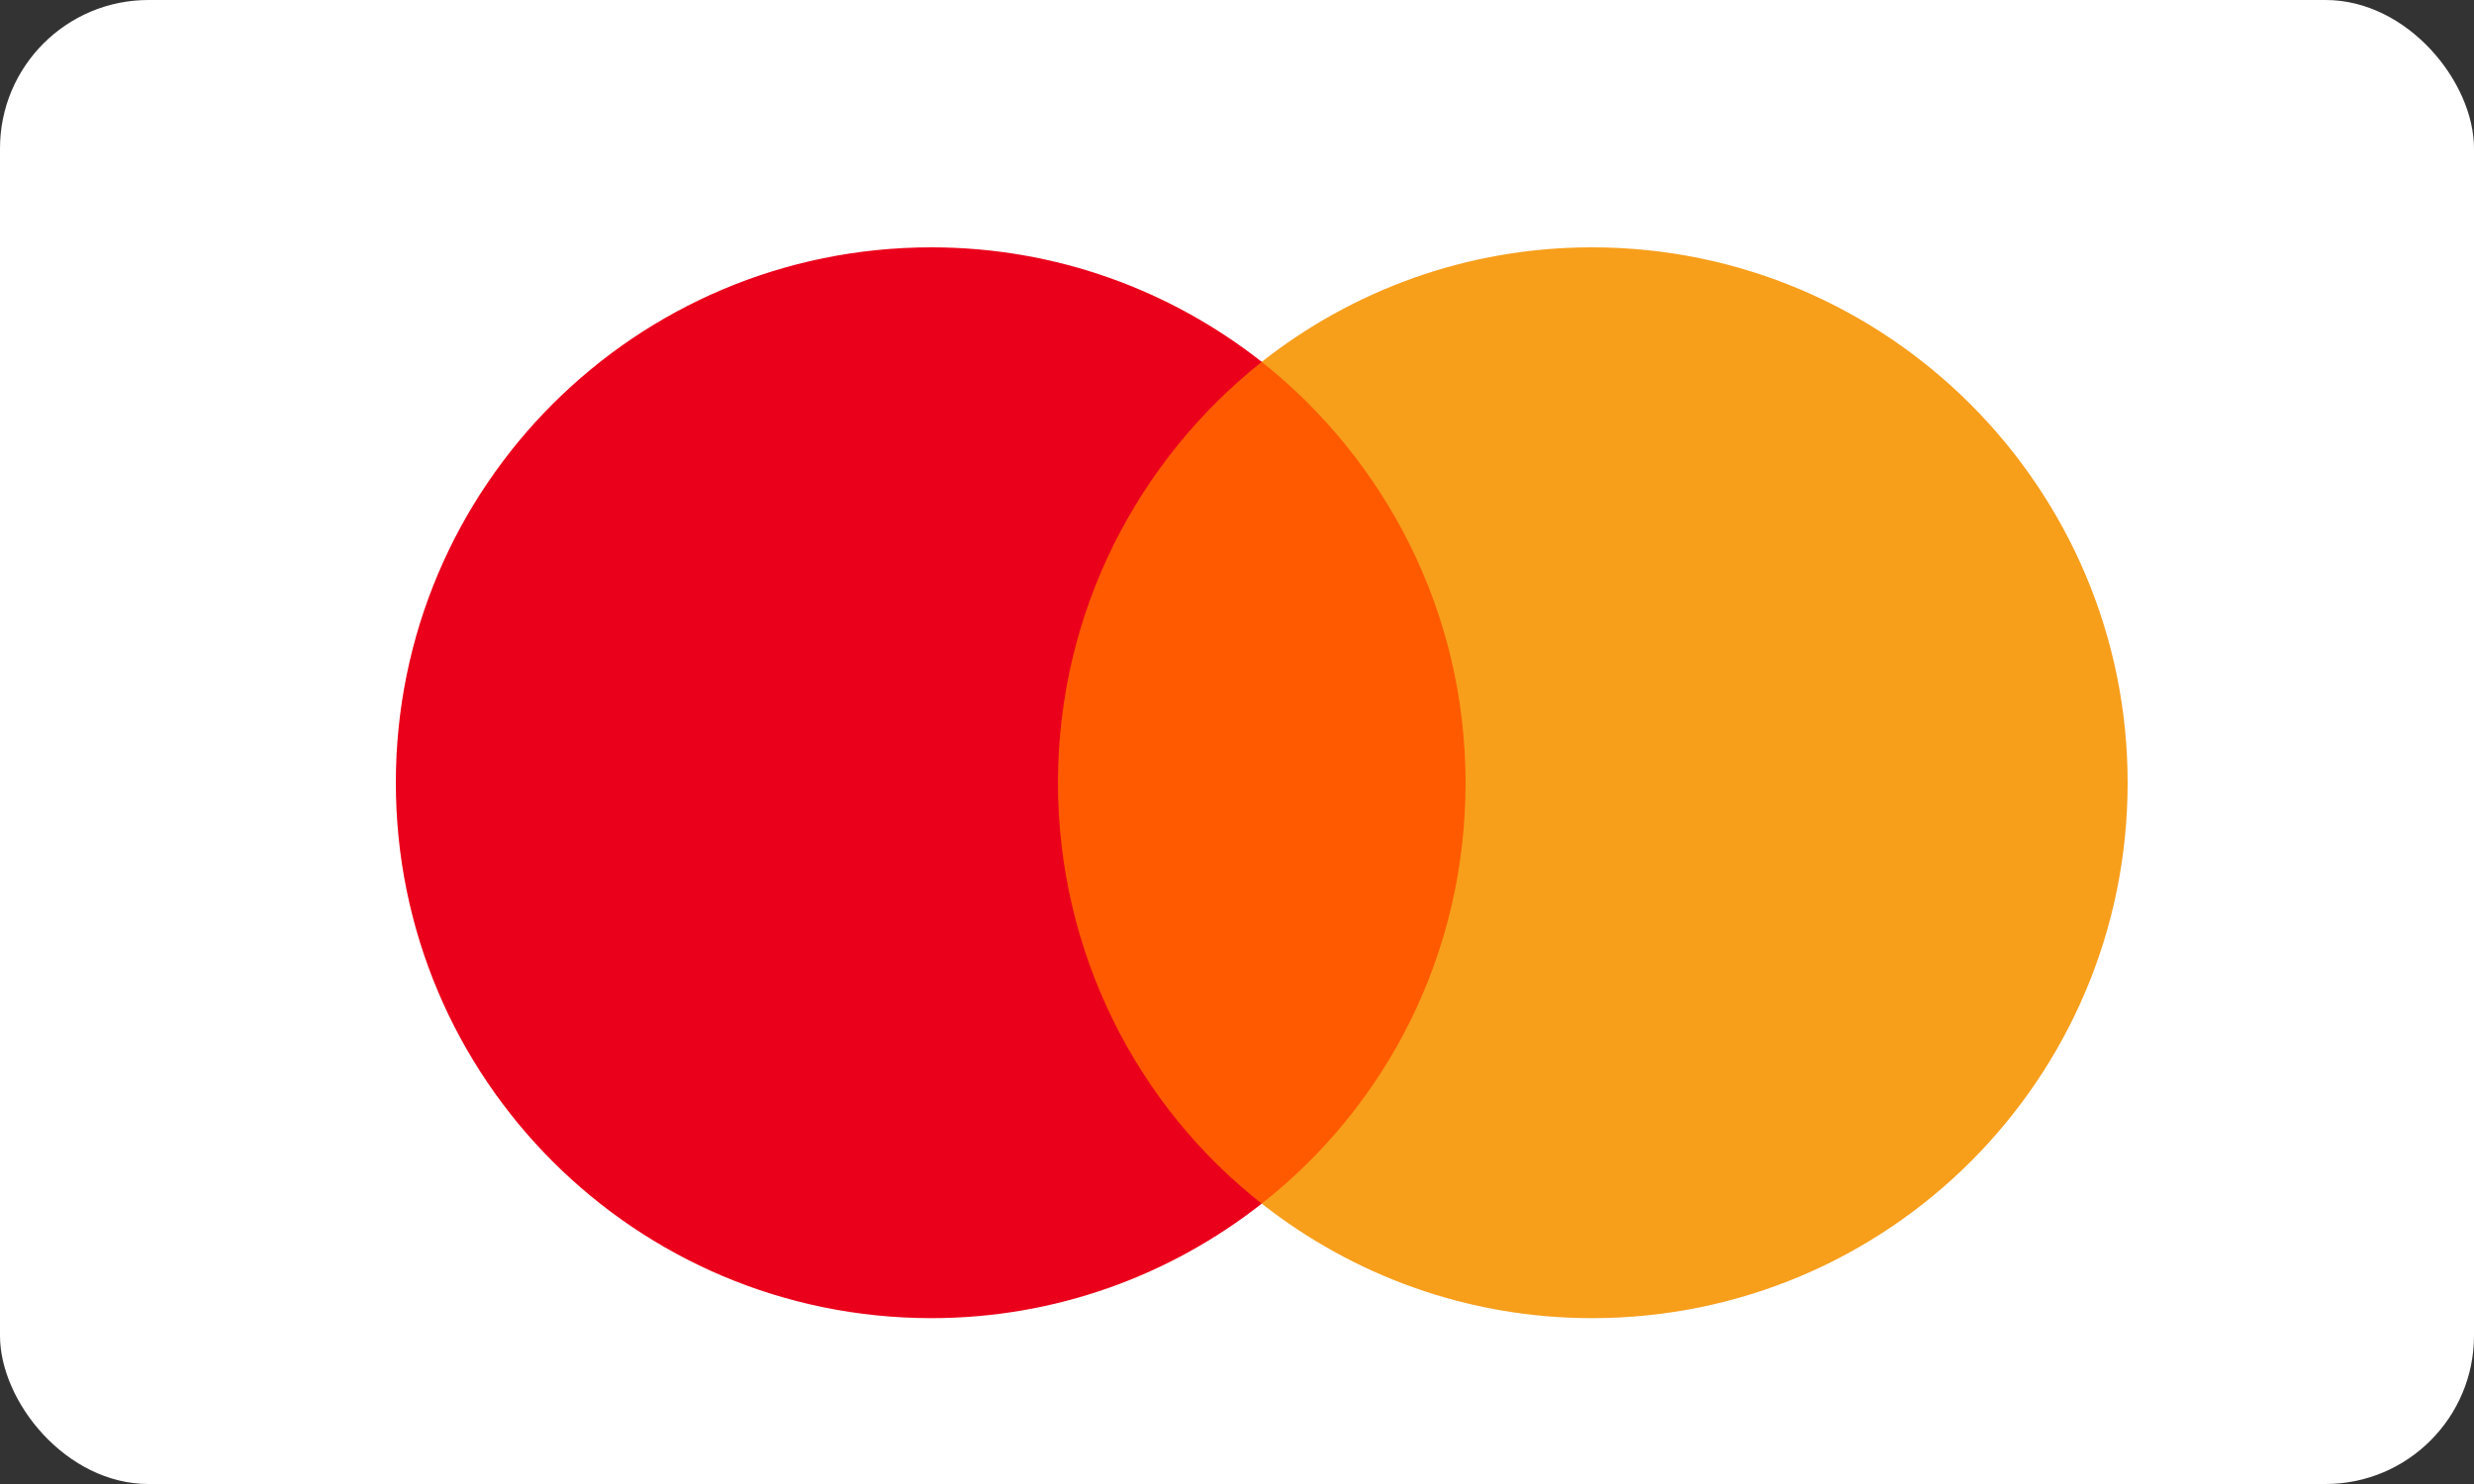 <svg width="50" height="30" viewBox="0 0 50 30" fill="none" xmlns="http://www.w3.org/2000/svg">
<rect x="0" y="0" width="50" height="30" fill="#333333" stroke="none"/>
<rect width="50" height="30" rx="3" fill="white"/>
<path d="M30.222 7.315H20.75V24.332H30.222V7.315Z" fill="#FF5A00"/>
<path d="M21.381 15.824C21.381 12.366 23.006 9.298 25.5 7.315C23.665 5.872 21.349 5 18.824 5C12.841 5 8 9.841 8 15.824C8 21.806 12.841 26.647 18.824 26.647C21.349 26.647 23.665 25.775 25.5 24.332C23.003 22.377 21.381 19.281 21.381 15.824Z" fill="#EB001B"/>
<path d="M43 15.824C43 21.806 38.159 26.647 32.176 26.647C29.651 26.647 27.335 25.775 25.5 24.332C28.026 22.346 29.619 19.281 29.619 15.824C29.619 12.366 27.994 9.298 25.5 7.315C27.332 5.872 29.647 5 32.173 5C38.159 5 43 9.872 43 15.824Z" fill="#F79E1B"/>
</svg>
